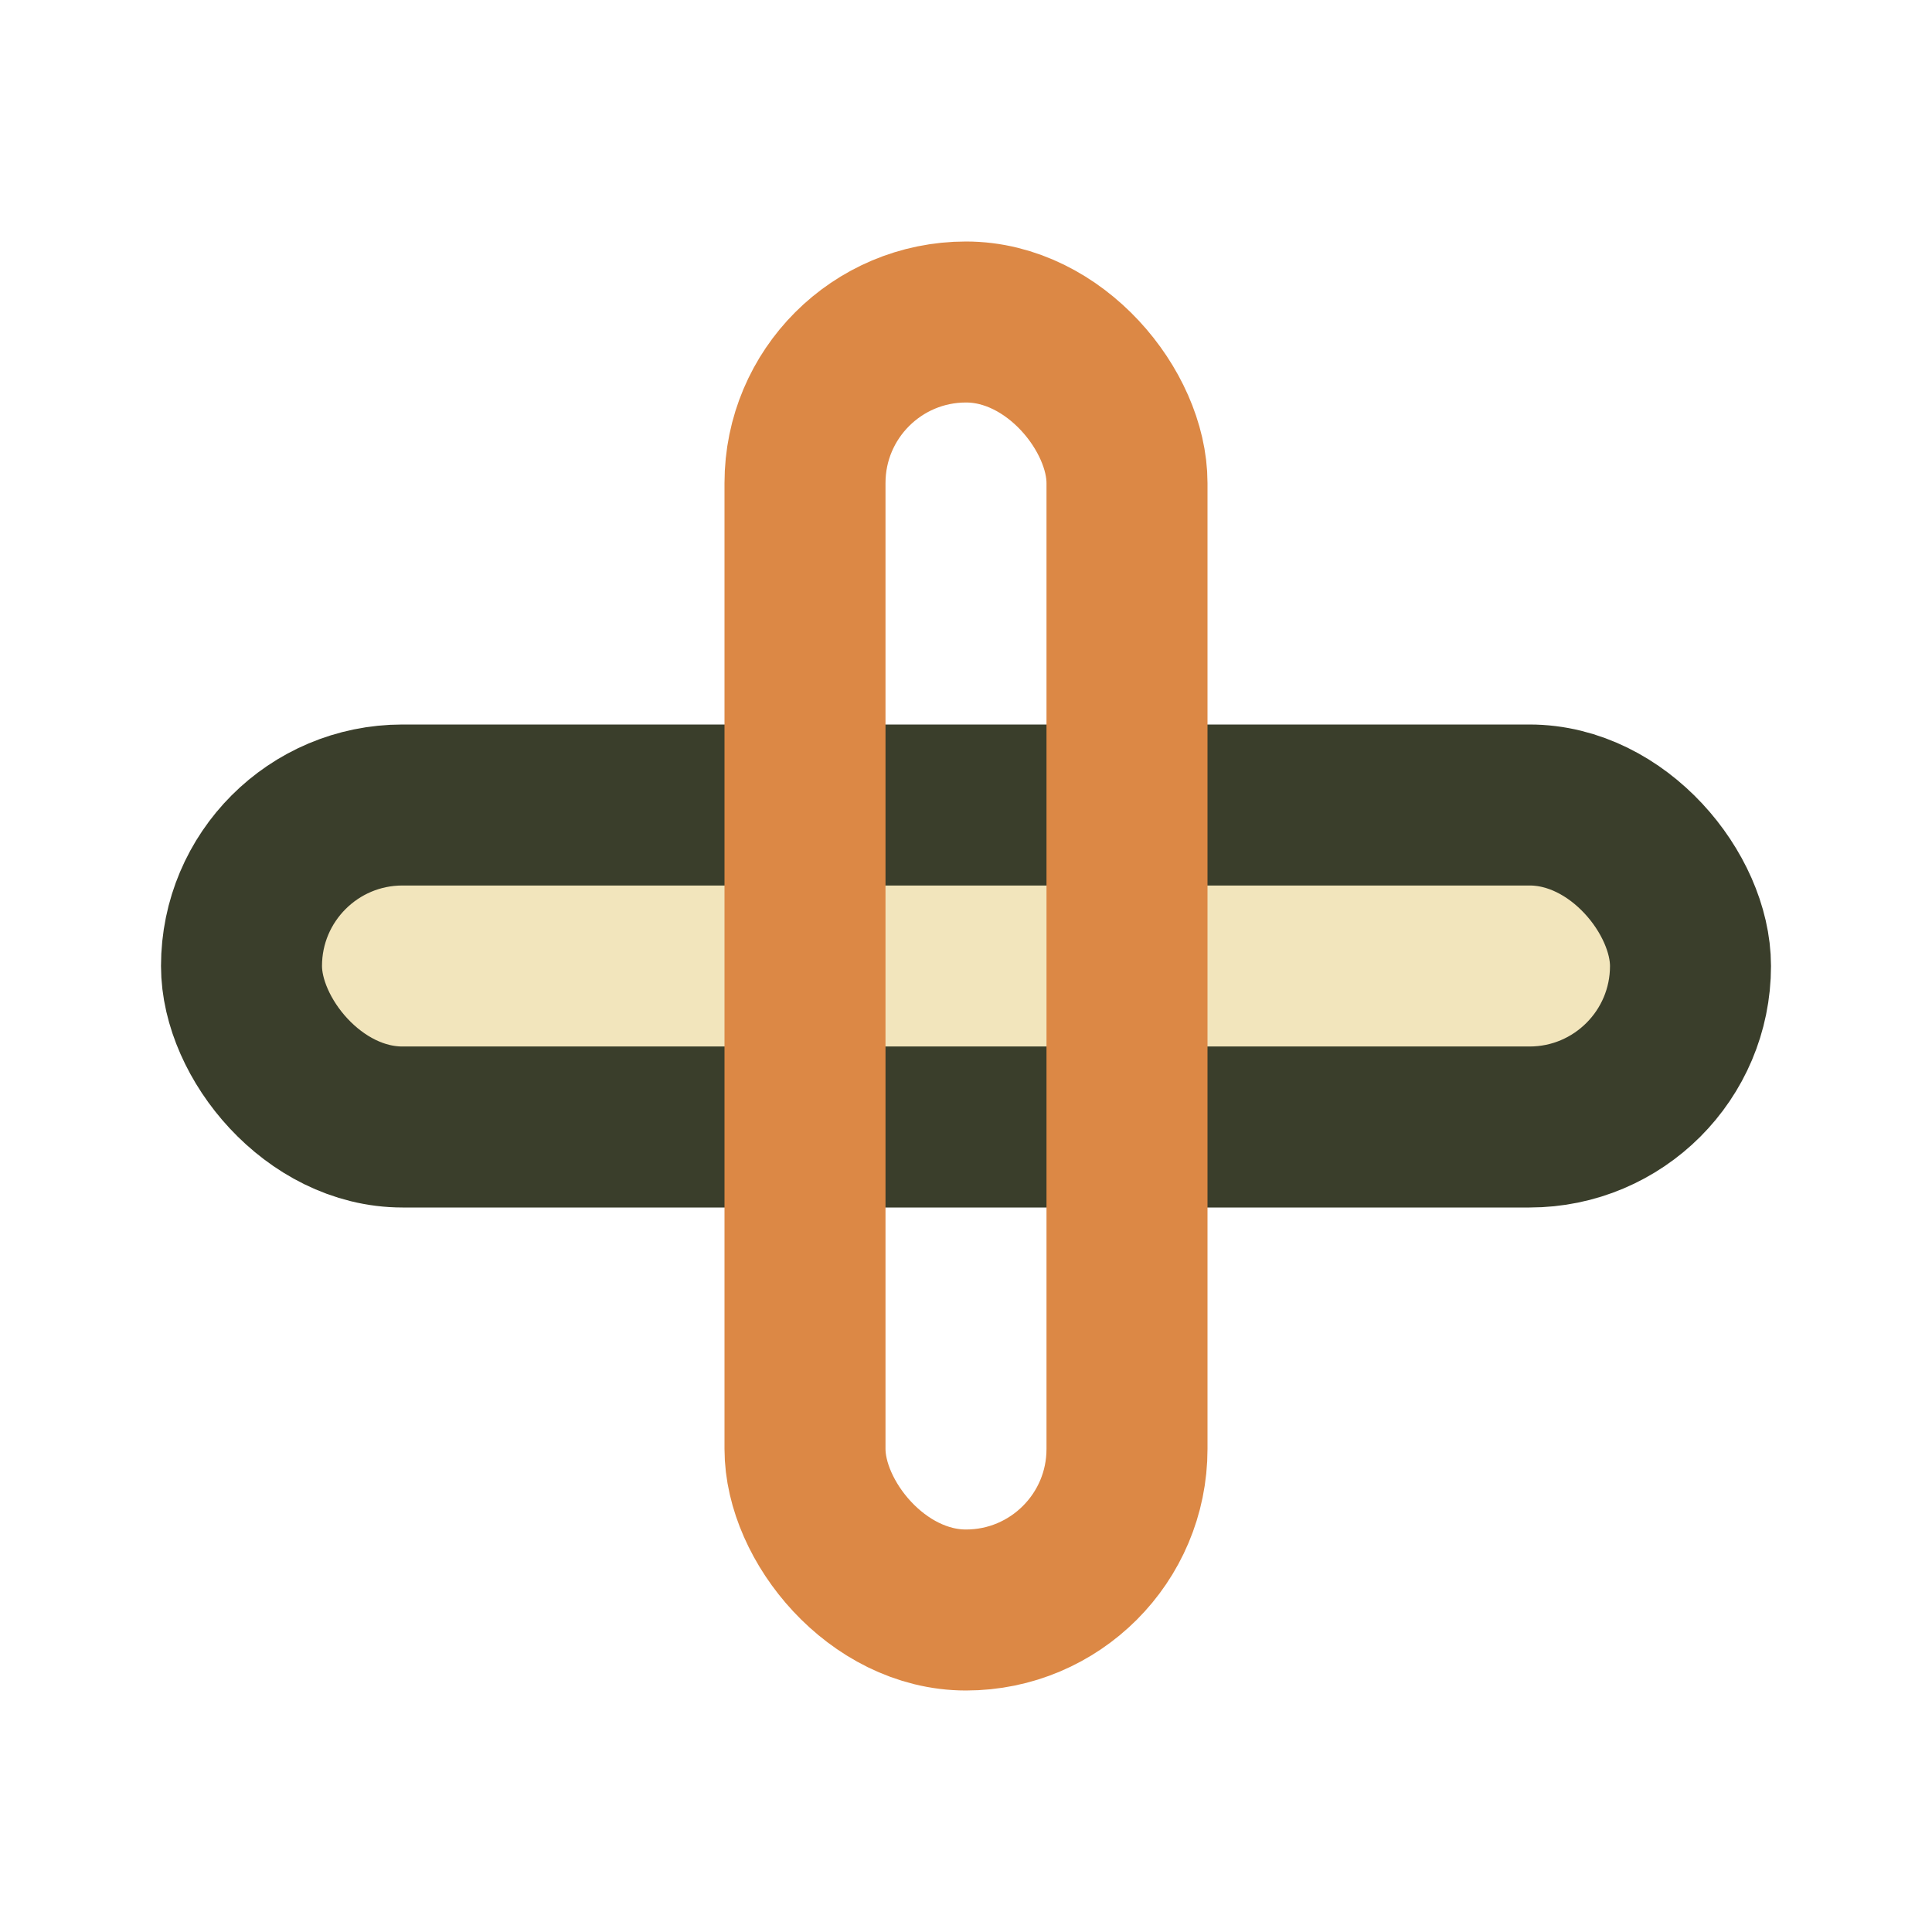 <?xml version="1.0" encoding="UTF-8"?>
<svg xmlns="http://www.w3.org/2000/svg" width="24" height="24" viewBox="0 0 24 24"><rect x="3" y="10" width="18" height="4" rx="2" fill="#f2e5bc" stroke="#3a3e2b" stroke-width="2"/><rect x="10" y="4" width="4" height="16" rx="2" fill="none" stroke="#dc8845" stroke-width="2"/></svg>
